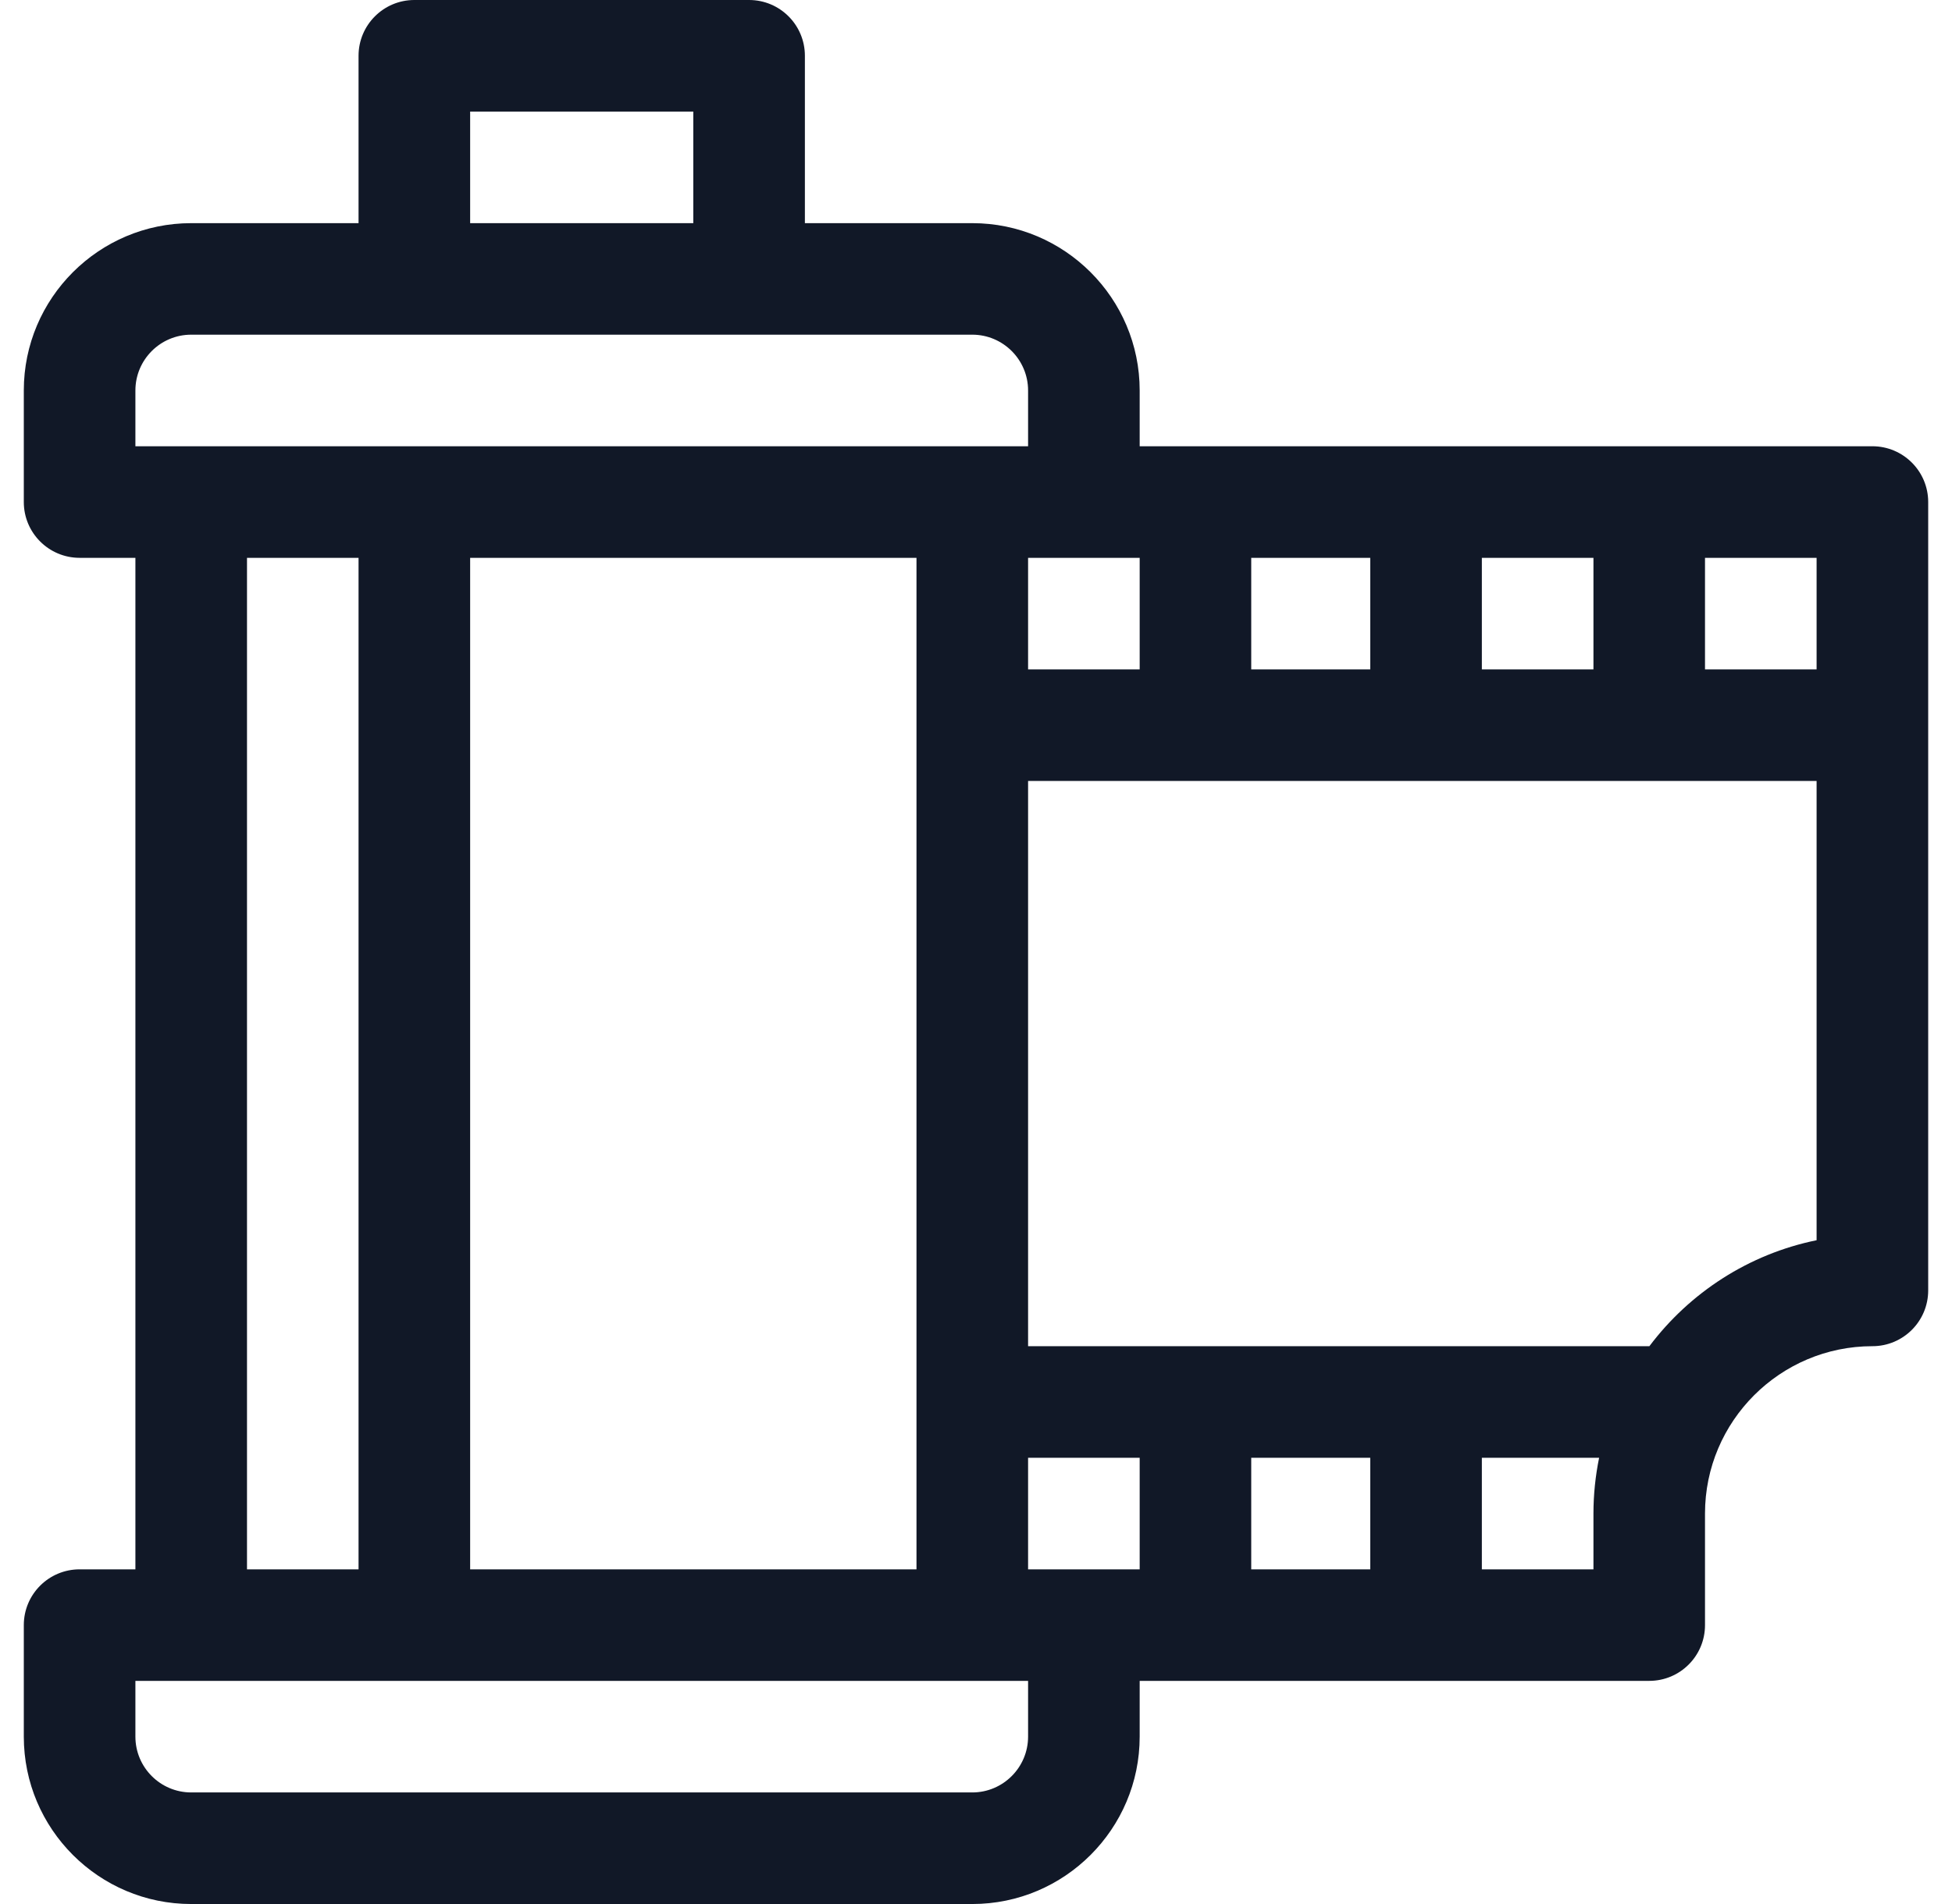 <svg width="41" height="40" viewBox="0 0 41 40" fill="none" xmlns="http://www.w3.org/2000/svg">
<path d="M39.328 9.375H23.938V8.203C23.938 6.265 22.36 4.688 20.422 4.688H16.906V1.172C16.906 0.525 16.382 0 15.734 0H8.703C8.056 0 7.531 0.525 7.531 1.172V4.688H4.016C2.077 4.688 0.5 6.265 0.5 8.203V10.547C0.5 11.194 1.025 11.719 1.672 11.719H2.844V32.969H1.672C1.025 32.969 0.5 33.493 0.5 34.141V36.484C0.5 38.423 2.077 40 4.016 40H20.422C22.36 40 23.938 38.423 23.938 36.484V35.312H34.641C35.288 35.312 35.812 34.788 35.812 34.141V31.797C35.812 29.858 37.39 28.281 39.328 28.281C39.975 28.281 40.5 27.757 40.5 27.109C40.5 26.231 40.5 11.242 40.5 10.547C40.5 9.9 39.975 9.375 39.328 9.375ZM31.125 11.719H33.469V14.062H31.125V11.719ZM26.281 11.719H28.781V14.062H26.281V11.719ZM23.938 11.719V14.062H21.594V11.719C22.442 11.719 23.089 11.719 23.938 11.719ZM9.875 2.344H14.562V4.688H9.875V2.344ZM2.844 8.203C2.844 7.557 3.369 7.031 4.016 7.031C4.515 7.031 19.561 7.031 20.422 7.031C21.068 7.031 21.594 7.557 21.594 8.203V9.375C21.229 9.375 4.766 9.375 2.844 9.375V8.203ZM19.25 11.719V32.969H9.875V11.719H19.25ZM7.531 11.719V32.969H5.188V11.719H7.531ZM21.594 36.484C21.594 37.13 21.068 37.656 20.422 37.656H4.016C3.369 37.656 2.844 37.13 2.844 36.484V35.312C3.489 35.312 20.316 35.312 21.594 35.312V36.484ZM23.938 32.969C23.089 32.969 22.442 32.969 21.594 32.969V30.625H23.938V32.969ZM28.781 32.969H26.281V30.625H28.781V32.969ZM33.469 31.797V32.969H31.125V30.625H33.588C33.511 31.004 33.469 31.395 33.469 31.797ZM38.156 26.055C36.729 26.346 35.49 27.157 34.644 28.281H21.594V16.406H38.156V26.055ZM38.156 14.062H35.812V11.719H38.156V14.062Z" fill="#111827"/>
</svg>
